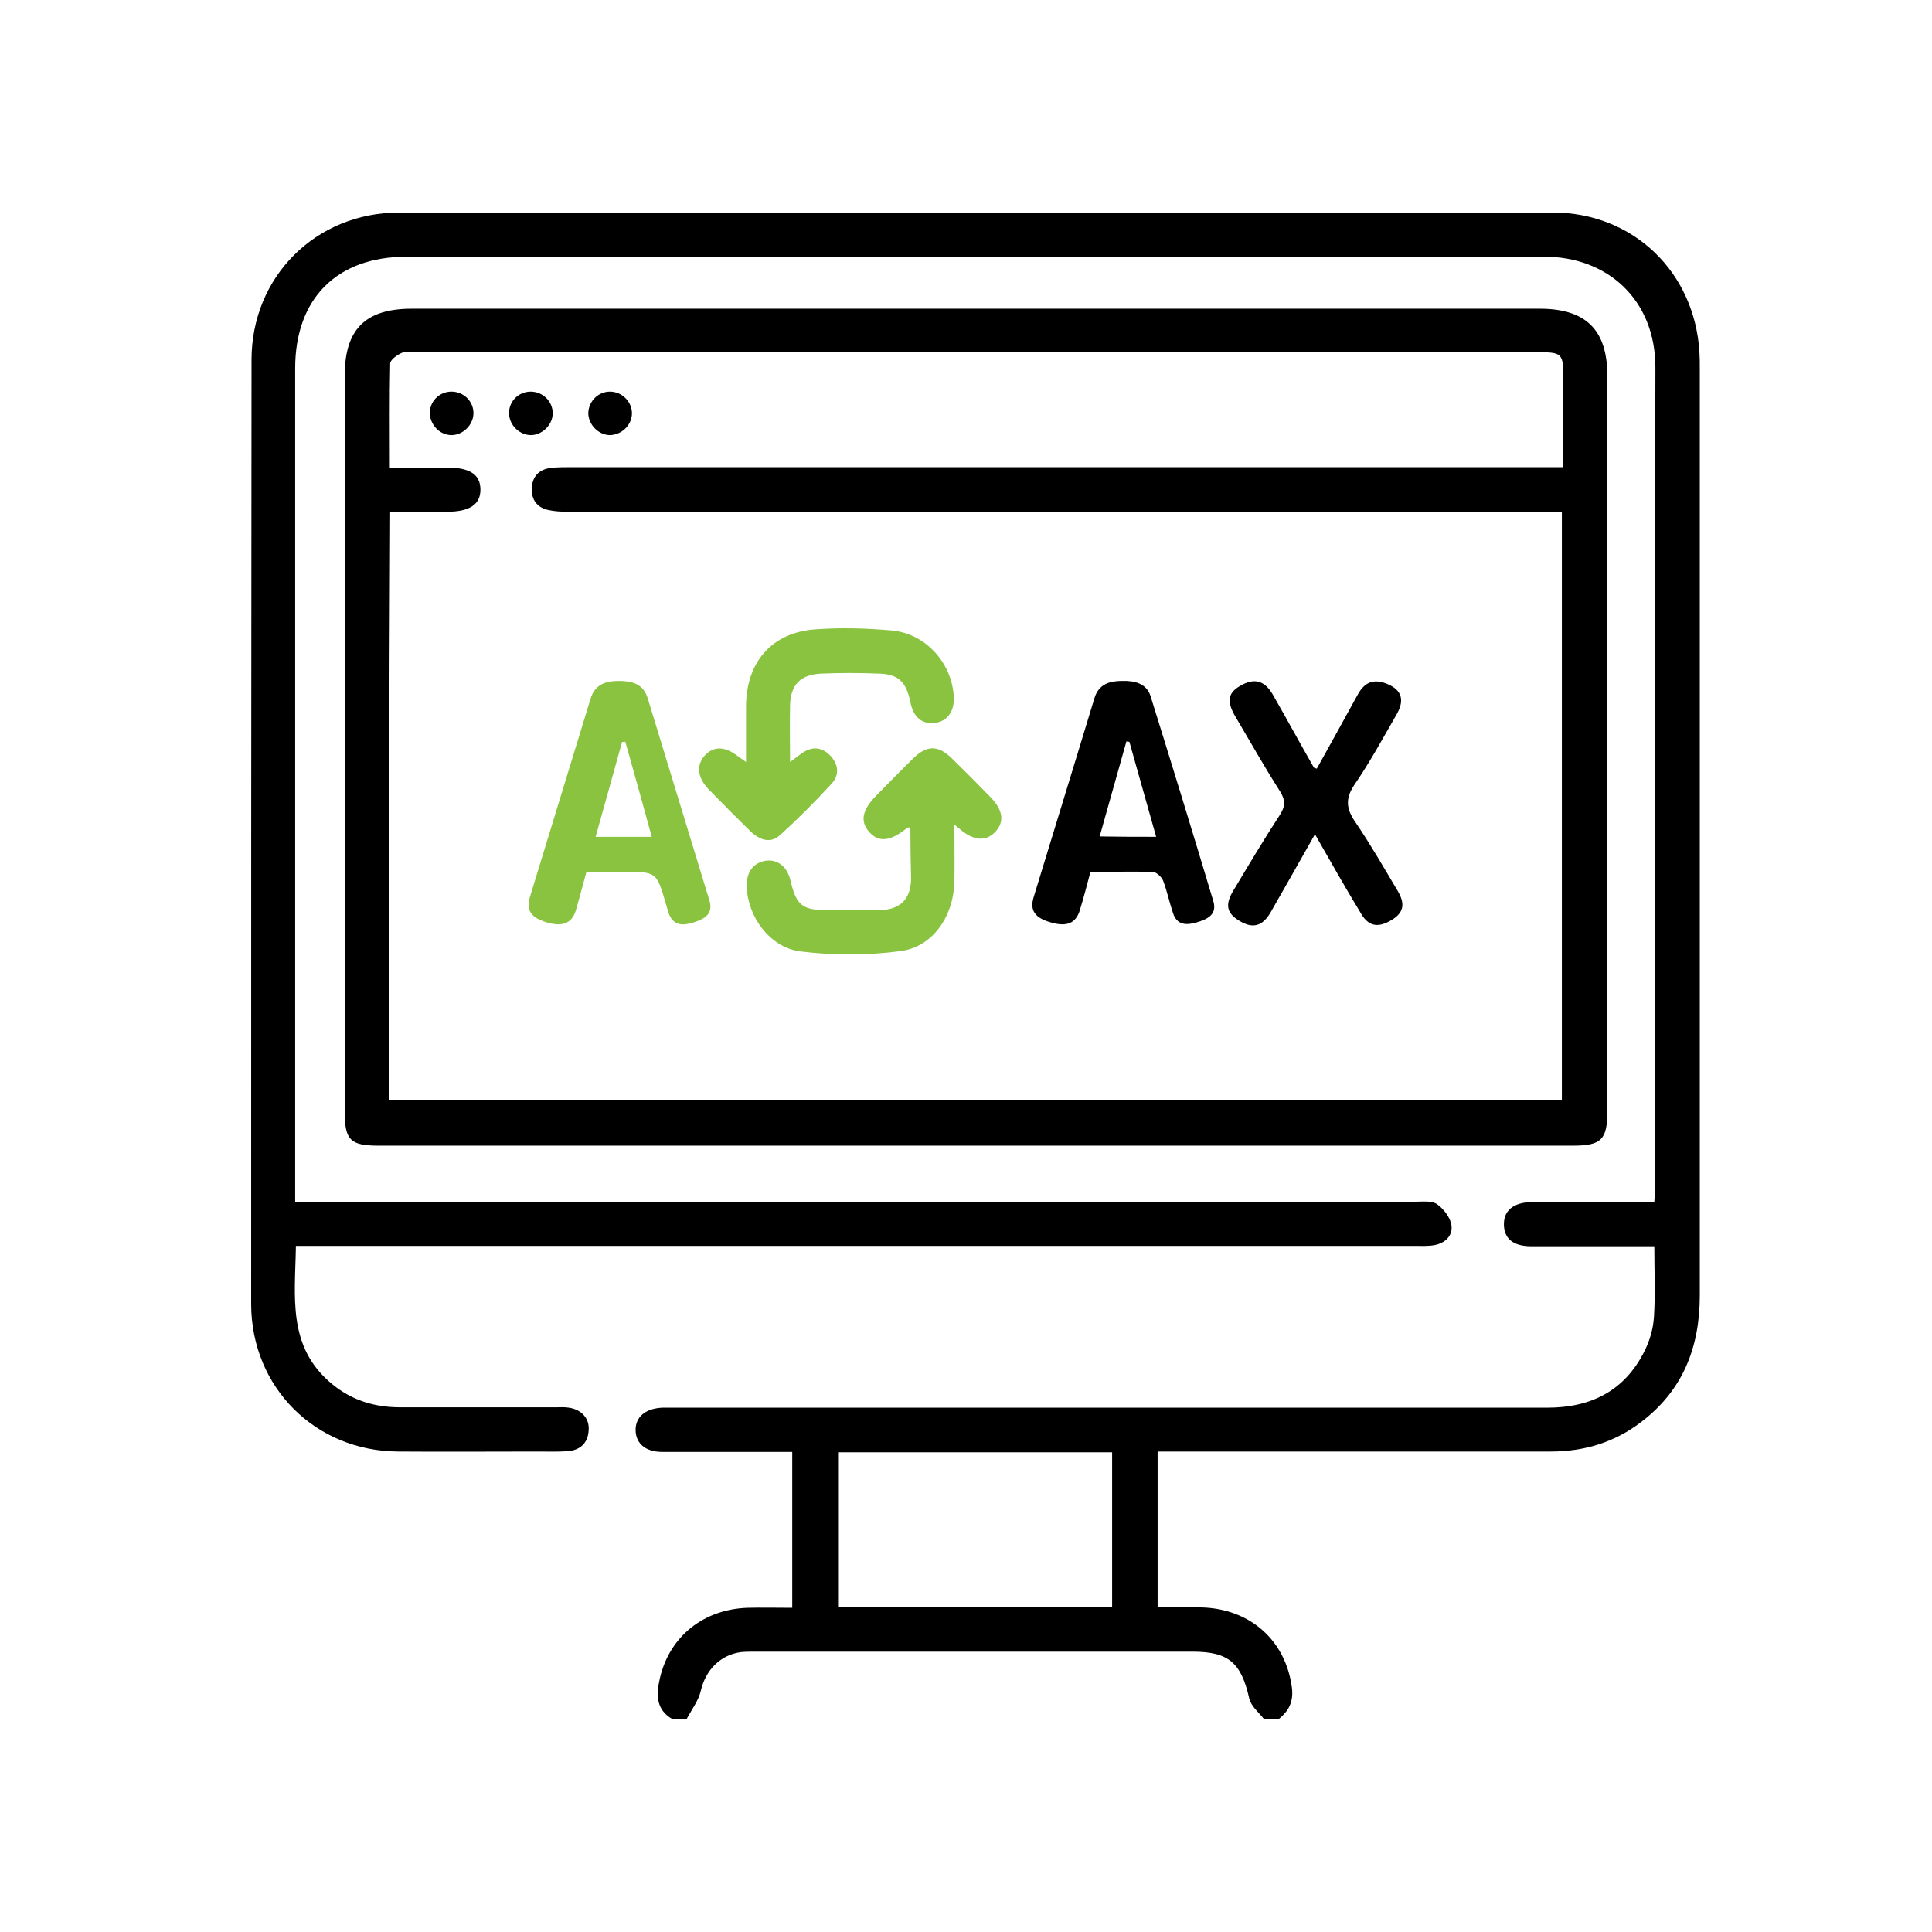 <svg width="100" height="100" viewBox="0 0 100 100" fill="none" xmlns="http://www.w3.org/2000/svg">
<g clip-path="url(#clip0_1780_1215)">
<path d="M34.835 89C33.943 88.504 33.962 87.722 34.152 86.883C34.646 84.708 36.411 83.296 38.69 83.22C39.449 83.201 40.209 83.22 41.006 83.22C41.006 80.53 41.006 77.879 41.006 75.151C40.38 75.151 39.753 75.151 39.127 75.151C37.513 75.151 35.899 75.151 34.266 75.151C33.43 75.151 32.918 74.731 32.899 74.045C32.88 73.339 33.411 72.9 34.285 72.862C34.494 72.862 34.684 72.862 34.892 72.862C49.949 72.862 65.025 72.862 80.082 72.862C82.361 72.862 84.108 71.985 85.133 69.905C85.399 69.371 85.57 68.761 85.608 68.169C85.683 66.987 85.627 65.785 85.627 64.507C85.266 64.507 84.924 64.507 84.582 64.507C82.817 64.507 81.051 64.507 79.266 64.507C78.335 64.507 77.861 64.126 77.842 63.401C77.823 62.657 78.335 62.237 79.285 62.218C81.108 62.199 82.93 62.218 84.753 62.218C85.019 62.218 85.304 62.218 85.627 62.218C85.646 61.874 85.665 61.608 85.665 61.34C85.665 47.244 85.646 33.166 85.683 19.069C85.703 15.464 83.139 13.27 79.911 13.289C60.316 13.308 40.684 13.289 21.032 13.289C17.443 13.289 15.278 15.445 15.278 19.069C15.278 33.166 15.278 47.244 15.278 61.34C15.278 61.588 15.278 61.836 15.278 62.199C15.639 62.199 15.962 62.199 16.266 62.199C35.272 62.199 54.279 62.199 73.285 62.199C73.665 62.199 74.12 62.142 74.386 62.332C74.728 62.58 75.07 63.019 75.127 63.42C75.203 63.973 74.785 64.354 74.234 64.45C73.911 64.507 73.57 64.488 73.247 64.488C54.26 64.488 35.291 64.488 16.304 64.488C16 64.488 15.696 64.488 15.316 64.488C15.278 67.101 14.842 69.734 17.215 71.66C18.241 72.5 19.418 72.843 20.728 72.843C23.405 72.843 26.082 72.843 28.759 72.843C28.987 72.843 29.215 72.824 29.443 72.862C30.108 72.957 30.525 73.434 30.468 74.045C30.43 74.693 30.032 75.056 29.405 75.113C28.873 75.151 28.342 75.132 27.81 75.132C25.418 75.132 23.006 75.151 20.614 75.132C16.323 75.113 13.019 71.813 13 67.521C13 51.211 13 34.921 13.019 18.63C13.019 14.319 16.342 11.019 20.633 11C40.551 11 60.449 11 80.367 11C84.525 11 87.715 14.071 87.962 18.23C87.981 18.516 87.981 18.783 87.981 19.069C87.981 35.054 87.981 51.059 87.981 67.044C87.981 69.734 87.108 71.966 84.943 73.606C83.576 74.655 82 75.132 80.272 75.132C73.797 75.132 67.323 75.132 60.867 75.132C60.563 75.132 60.279 75.132 59.918 75.132C59.918 77.822 59.918 80.454 59.918 83.201C60.677 83.201 61.456 83.182 62.215 83.201C64.722 83.277 66.544 84.918 66.867 87.34C66.962 88.065 66.715 88.561 66.183 88.981C65.937 88.981 65.671 88.981 65.424 88.981C65.158 88.638 64.76 88.313 64.665 87.932C64.247 86.062 63.601 85.49 61.721 85.49C54.203 85.49 46.665 85.49 39.146 85.49C38.899 85.49 38.633 85.49 38.386 85.509C37.285 85.643 36.525 86.444 36.279 87.493C36.165 88.008 35.804 88.485 35.538 88.981C35.348 89 35.101 89 34.835 89ZM43.418 75.17C43.418 77.898 43.418 80.53 43.418 83.182C48.165 83.182 52.854 83.182 57.563 83.182C57.563 80.492 57.563 77.841 57.563 75.17C52.816 75.17 48.146 75.17 43.418 75.17Z" fill="black"/>
<path d="M50.462 59.299C40.171 59.299 29.899 59.299 19.608 59.299C18.127 59.299 17.842 59.013 17.842 57.525C17.842 44.84 17.842 32.136 17.842 19.451C17.842 17.047 18.905 15.979 21.317 15.979C40.779 15.979 60.24 15.979 79.703 15.979C82.095 15.979 83.196 17.085 83.196 19.451C83.196 32.136 83.196 44.84 83.196 57.525C83.196 58.994 82.873 59.299 81.411 59.299C71.082 59.299 60.772 59.299 50.462 59.299ZM20.139 56.953C40.418 56.953 60.62 56.953 80.842 56.953C80.842 46.786 80.842 36.676 80.842 26.489C80.462 26.489 80.139 26.489 79.817 26.489C63.013 26.489 46.209 26.489 29.405 26.489C29.063 26.489 28.703 26.47 28.361 26.394C27.791 26.261 27.506 25.86 27.525 25.288C27.544 24.677 27.886 24.296 28.513 24.219C28.835 24.181 29.177 24.181 29.5 24.181C46.304 24.181 63.108 24.181 79.911 24.181C80.234 24.181 80.538 24.181 80.918 24.181C80.918 22.579 80.918 21.11 80.918 19.641C80.918 18.268 80.88 18.23 79.513 18.23C60.184 18.23 40.855 18.23 21.525 18.23C21.279 18.23 20.994 18.172 20.785 18.268C20.538 18.382 20.196 18.63 20.196 18.821C20.158 20.595 20.177 22.35 20.177 24.2C21.221 24.2 22.171 24.2 23.12 24.2C24.297 24.2 24.848 24.544 24.867 25.307C24.886 26.108 24.317 26.489 23.12 26.489C22.152 26.489 21.184 26.489 20.196 26.489C20.139 36.733 20.139 46.824 20.139 56.953Z" fill="black"/>
<path d="M30.354 45.126C30.164 45.813 29.993 46.48 29.804 47.129C29.595 47.797 29.101 47.987 28.285 47.739C27.487 47.492 27.221 47.129 27.43 46.423C28.474 43.009 29.519 39.594 30.563 36.18C30.791 35.417 31.36 35.245 32.025 35.245C32.69 35.245 33.297 35.379 33.525 36.142C34.588 39.632 35.652 43.104 36.715 46.595C36.943 47.32 36.449 47.568 35.917 47.739C35.386 47.911 34.854 47.949 34.607 47.263C34.55 47.091 34.512 46.919 34.456 46.748C33.981 45.126 33.981 45.126 32.272 45.126C31.645 45.126 31.019 45.126 30.354 45.126ZM32.367 38.392C32.31 38.392 32.253 38.411 32.196 38.411C31.74 40.033 31.304 41.635 30.829 43.314C31.854 43.314 32.747 43.314 33.734 43.314C33.278 41.635 32.823 40.014 32.367 38.392Z" fill="#89C340"/>
<path d="M56.443 45.126C56.253 45.851 56.083 46.481 55.893 47.11C55.684 47.797 55.209 47.988 54.374 47.74C53.576 47.511 53.291 47.129 53.5 46.443C54.544 43.009 55.608 39.575 56.652 36.123C56.88 35.398 57.45 35.245 58.076 35.245C58.703 35.226 59.348 35.36 59.557 36.046C60.658 39.575 61.741 43.104 62.804 46.652C63.013 47.358 62.462 47.587 61.95 47.74C61.437 47.892 60.924 47.911 60.715 47.263C60.526 46.709 60.412 46.137 60.203 45.584C60.127 45.393 59.861 45.145 59.671 45.126C58.608 45.107 57.544 45.126 56.443 45.126ZM59.842 43.314C59.367 41.635 58.912 40.014 58.456 38.393C58.399 38.393 58.361 38.393 58.304 38.373C57.848 39.995 57.393 41.616 56.918 43.295C57.943 43.314 58.855 43.314 59.842 43.314Z" fill="black"/>
<path d="M68.063 43.181C67.247 44.63 66.506 45.927 65.766 47.224C65.348 47.949 64.835 48.083 64.152 47.663C63.487 47.263 63.392 46.824 63.848 46.08C64.626 44.783 65.405 43.467 66.24 42.189C66.525 41.75 66.544 41.426 66.259 40.968C65.443 39.69 64.702 38.373 63.924 37.057C63.487 36.294 63.563 35.875 64.171 35.512C64.911 35.073 65.443 35.207 65.88 35.951C66.601 37.21 67.285 38.469 68.006 39.728C68.006 39.747 68.044 39.747 68.158 39.785C68.861 38.526 69.563 37.248 70.266 35.97C70.569 35.417 70.968 35.131 71.633 35.34C72.506 35.627 72.753 36.161 72.297 36.962C71.595 38.183 70.911 39.442 70.114 40.605C69.62 41.33 69.677 41.864 70.152 42.551C70.93 43.696 71.633 44.916 72.335 46.099C72.772 46.824 72.639 47.282 71.956 47.663C71.272 48.045 70.797 47.93 70.399 47.206C69.62 45.927 68.88 44.611 68.063 43.181Z" fill="black"/>
<path d="M38.614 39.442C38.614 38.392 38.614 37.458 38.614 36.542C38.633 34.253 39.962 32.727 42.221 32.574C43.532 32.479 44.842 32.517 46.152 32.632C47.861 32.784 49.209 34.234 49.361 35.951C49.437 36.771 49.076 37.324 48.392 37.42C47.728 37.496 47.272 37.133 47.12 36.332C46.892 35.264 46.493 34.883 45.43 34.864C44.481 34.825 43.513 34.825 42.544 34.864C41.424 34.902 40.892 35.455 40.892 36.58C40.873 37.496 40.892 38.412 40.892 39.442C41.139 39.27 41.291 39.136 41.462 39.022C41.993 38.621 42.506 38.641 42.962 39.098C43.38 39.518 43.475 40.09 43.057 40.548C42.202 41.483 41.31 42.379 40.38 43.219C39.867 43.696 39.297 43.467 38.823 43.009C38.101 42.303 37.38 41.578 36.677 40.853C36.089 40.243 36.032 39.594 36.487 39.098C36.943 38.602 37.55 38.621 38.234 39.175C38.329 39.232 38.424 39.308 38.614 39.442Z" fill="#89C340"/>
<path d="M47.12 42.818C46.988 42.837 46.95 42.837 46.95 42.856C46.076 43.562 45.469 43.619 44.975 43.047C44.5 42.494 44.633 41.903 45.393 41.139C46.019 40.51 46.627 39.88 47.272 39.251C47.975 38.564 48.544 38.564 49.247 39.232C49.931 39.9 50.614 40.586 51.279 41.273C51.924 41.941 52 42.551 51.507 43.066C51.032 43.562 50.405 43.524 49.703 42.933C49.646 42.875 49.589 42.837 49.399 42.685C49.399 43.734 49.418 44.668 49.399 45.622C49.361 47.415 48.298 48.999 46.627 49.227C44.918 49.456 43.152 49.456 41.443 49.247C39.848 49.056 38.69 47.434 38.652 45.889C38.633 45.145 38.975 44.668 39.62 44.554C40.228 44.459 40.741 44.84 40.912 45.565C41.215 46.862 41.519 47.11 42.829 47.11C43.741 47.11 44.652 47.129 45.563 47.11C46.608 47.072 47.139 46.538 47.158 45.489C47.139 44.649 47.12 43.753 47.12 42.818Z" fill="#89C340"/>
<path d="M24.506 21.415C24.487 22.007 23.956 22.522 23.367 22.522C22.74 22.522 22.228 21.949 22.247 21.32C22.285 20.709 22.797 20.252 23.405 20.271C24.031 20.29 24.525 20.805 24.506 21.415Z" fill="black"/>
<path d="M28.608 21.358C28.627 21.949 28.114 22.483 27.525 22.522C26.899 22.541 26.348 22.007 26.348 21.377C26.348 20.767 26.842 20.271 27.468 20.271C28.076 20.271 28.589 20.748 28.608 21.358Z" fill="black"/>
<path d="M31.57 20.271C32.177 20.271 32.69 20.767 32.709 21.358C32.728 21.988 32.177 22.522 31.55 22.522C30.962 22.503 30.449 21.968 30.449 21.377C30.468 20.767 30.962 20.271 31.57 20.271Z" fill="black"/>
</g>
<defs>
<clipPath id="clip0_1780_1215">
<rect width="75" height="78" fill="white" transform="translate(13 11)"/>
</clipPath>
</defs>
</svg>
